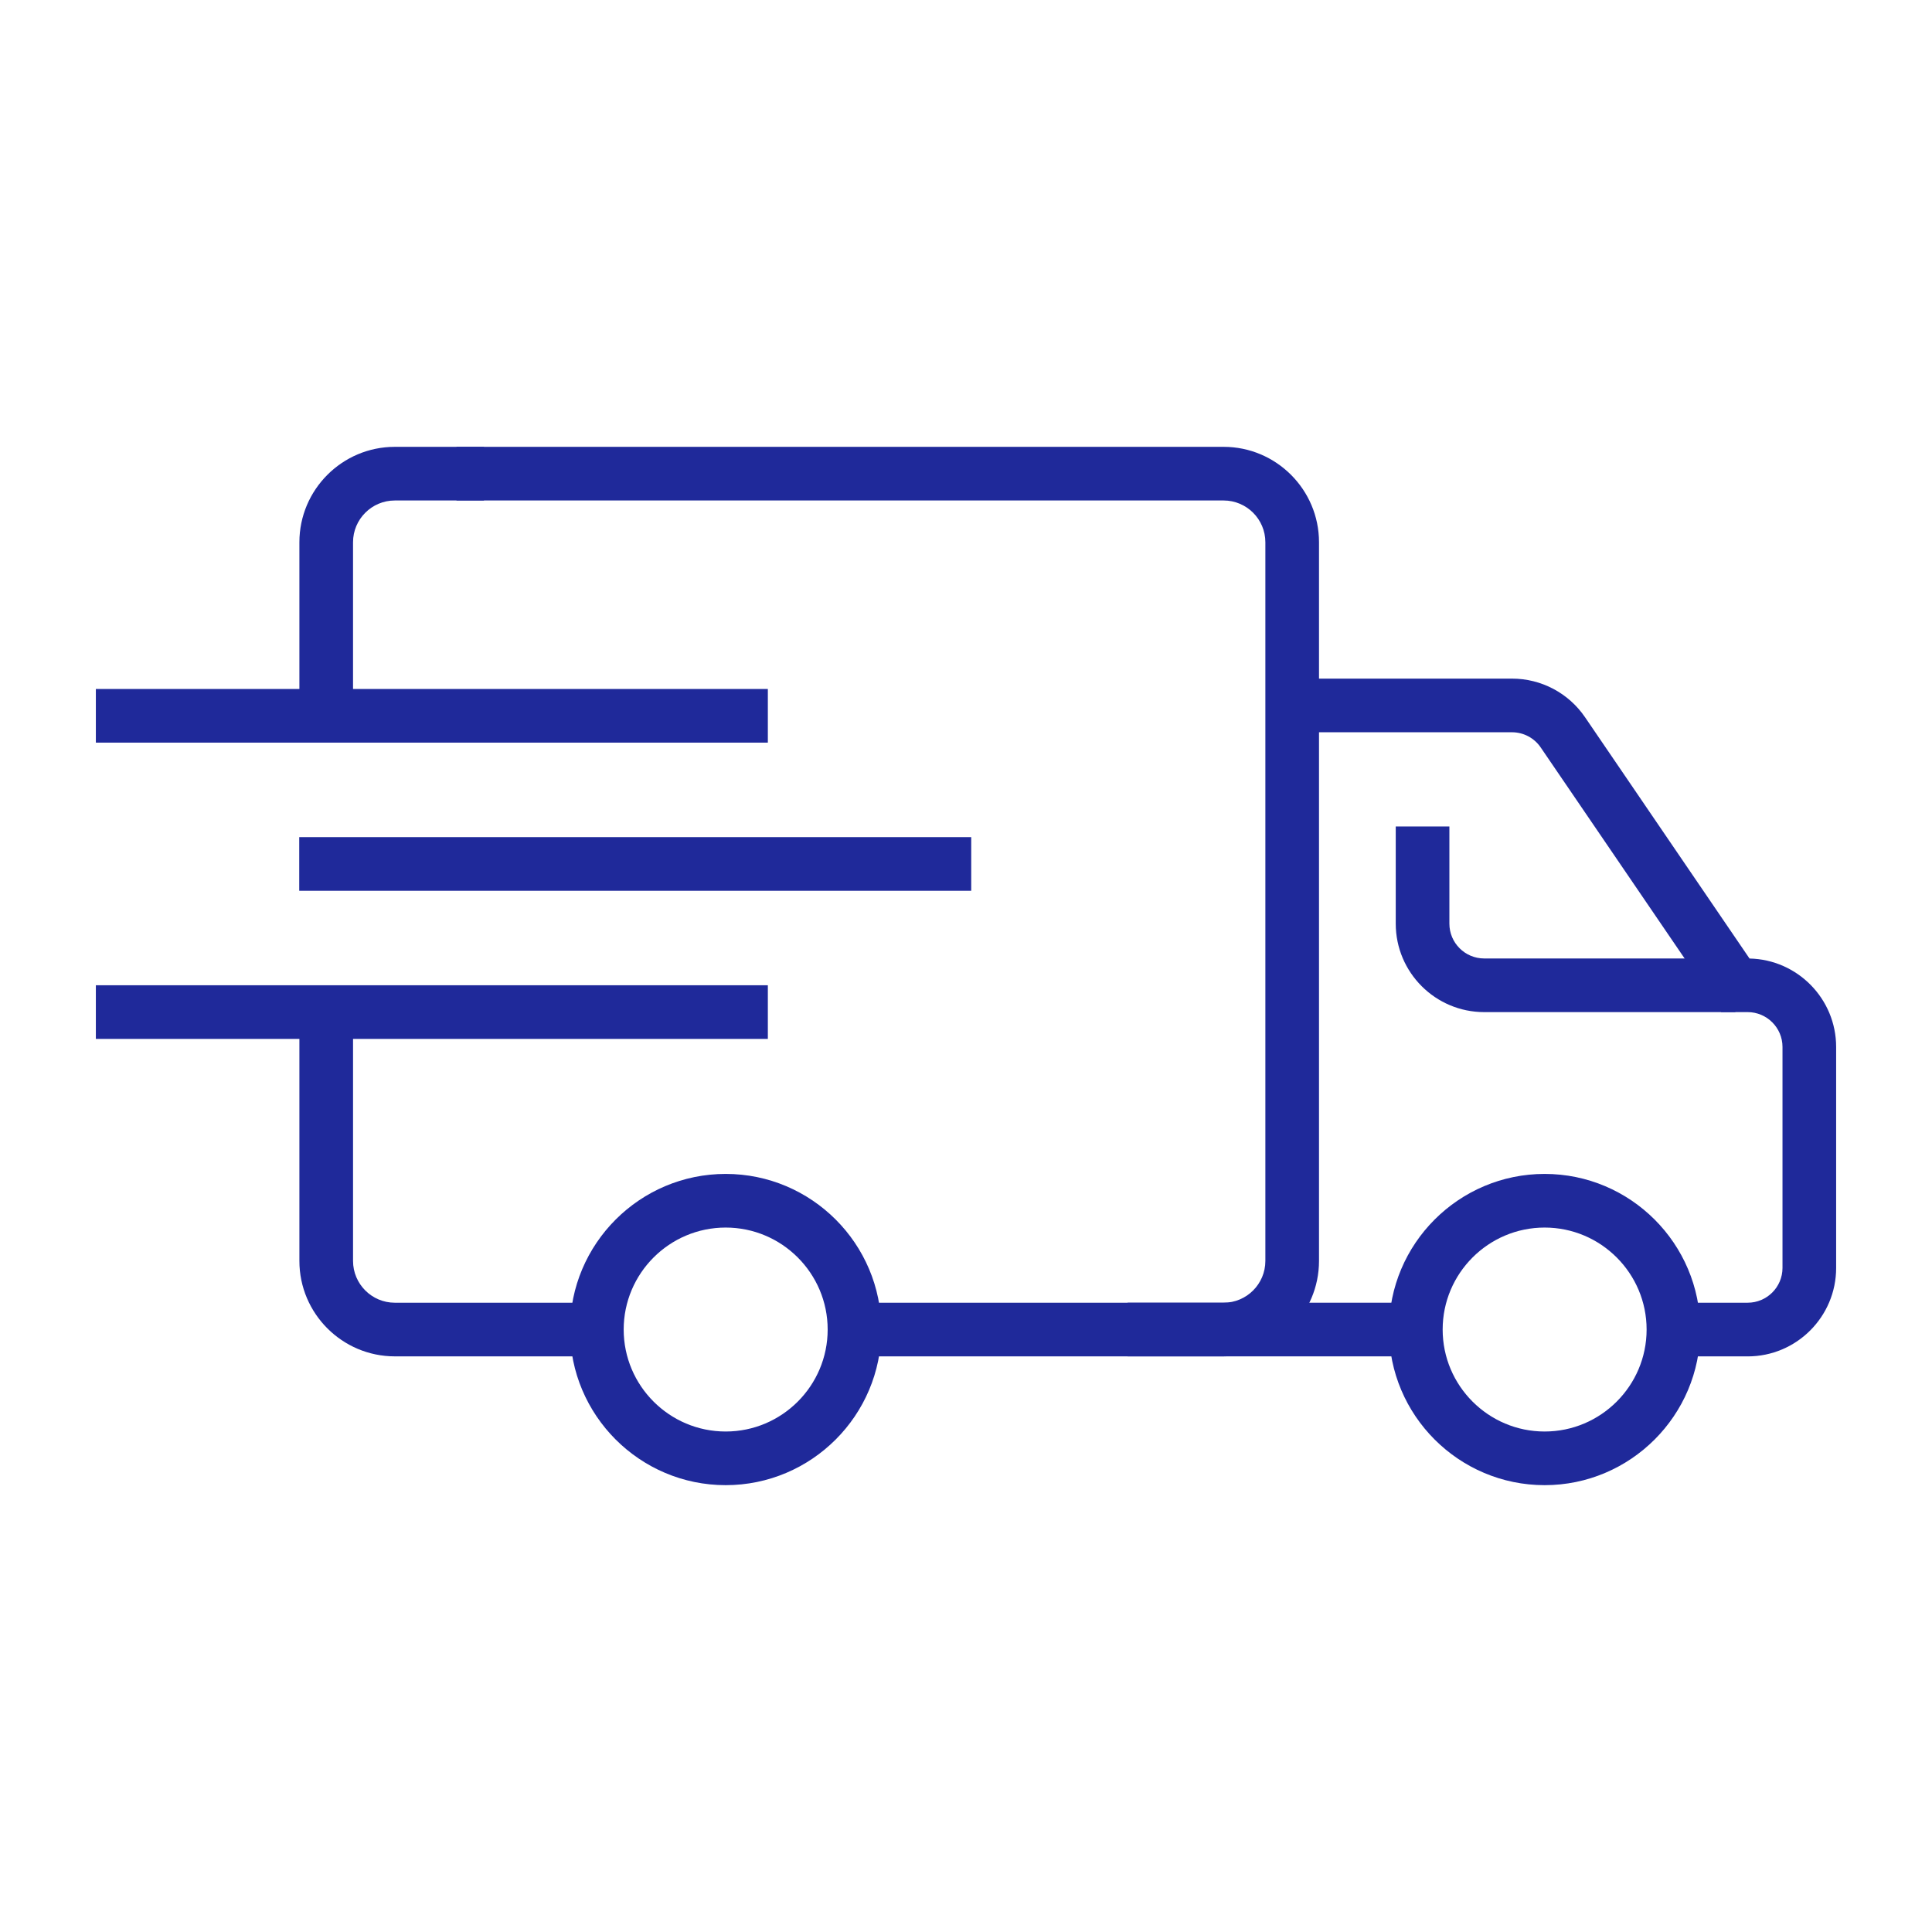 <svg xmlns="http://www.w3.org/2000/svg" id="Layer_1" data-name="Layer 1" viewBox="0 0 600 600"><defs><style>      .cls-3 {        fill: #1F299A;        stroke-width: 0px;      }    </style></defs><g><rect class="cls-3" x="29.77" y="213.97" width="208.69" height="16.66"></rect><rect class="cls-3" x="92.93" y="259.98" width="208.69" height="16.66"></rect><rect class="cls-3" x="29.77" y="305.98" width="208.69" height="16.66"></rect></g><path class="cls-3" d="M178.68,421.23h-56.07c-16.33,0-29.63-13.3-29.63-29.63v-74.36h16.66v74.36c0,7.15,5.82,12.97,12.97,12.97h56.07v16.66Z"></path><path class="cls-3" d="M380,421.23h-108.48v-16.66h108.48c7.15,0,12.97-5.82,12.97-12.97v-223.2c0-7.15-5.82-12.97-12.97-12.97h-238.23v-16.66h238.23c16.33,0,29.63,13.3,29.63,29.63v223.2c0,16.33-13.3,29.63-29.63,29.63Z"></path><path class="cls-3" d="M109.64,218.22h-16.66v-49.82c0-16.33,13.3-29.63,29.63-29.63h27.69v16.66h-27.69c-7.15,0-12.97,5.82-12.97,12.97v49.82Z"></path><path class="cls-3" d="M225.37,461.23c-26.66,0-48.34-21.68-48.34-48.33s21.68-48.33,48.34-48.33,48.33,21.68,48.33,48.33-21.68,48.33-48.33,48.33ZM225.37,381.23c-17.47,0-31.68,14.21-31.68,31.67s14.21,31.67,31.68,31.67,31.67-14.21,31.67-31.67-14.21-31.67-31.67-31.67Z"></path><path class="cls-3" d="M479.7,461.23c-26.65,0-48.33-21.68-48.33-48.33s21.68-48.33,48.33-48.33,48.33,21.68,48.33,48.33-21.68,48.33-48.33,48.33ZM479.7,381.23c-17.46,0-31.67,14.21-31.67,31.67s14.21,31.67,31.67,31.67,31.67-14.21,31.67-31.67-14.21-31.67-31.67-31.67Z"></path><rect class="cls-3" x="350.19" y="404.57" width="86.73" height="16.66"></rect><path class="cls-3" d="M542.76,421.23h-19.95v-16.66h19.95c5.96,0,10.81-4.85,10.81-10.81v-68.63c0-5.95-4.85-10.8-10.81-10.81h-8.23l-56.04-82.18c-2.01-2.96-5.35-4.73-8.93-4.73h-68.27v-16.66h68.27c9.1,0,17.58,4.49,22.7,12.01l51.07,74.92c14.89.31,26.9,12.52,26.9,27.46v68.63c0,15.15-12.32,27.47-27.47,27.47Z"></path><path class="cls-3" d="M538.94,314.32h-78.01c-15.15,0-27.47-12.32-27.47-27.47v-30.18h16.66v30.18c0,5.96,4.85,10.81,10.81,10.81h78.01v16.66Z"></path></svg>